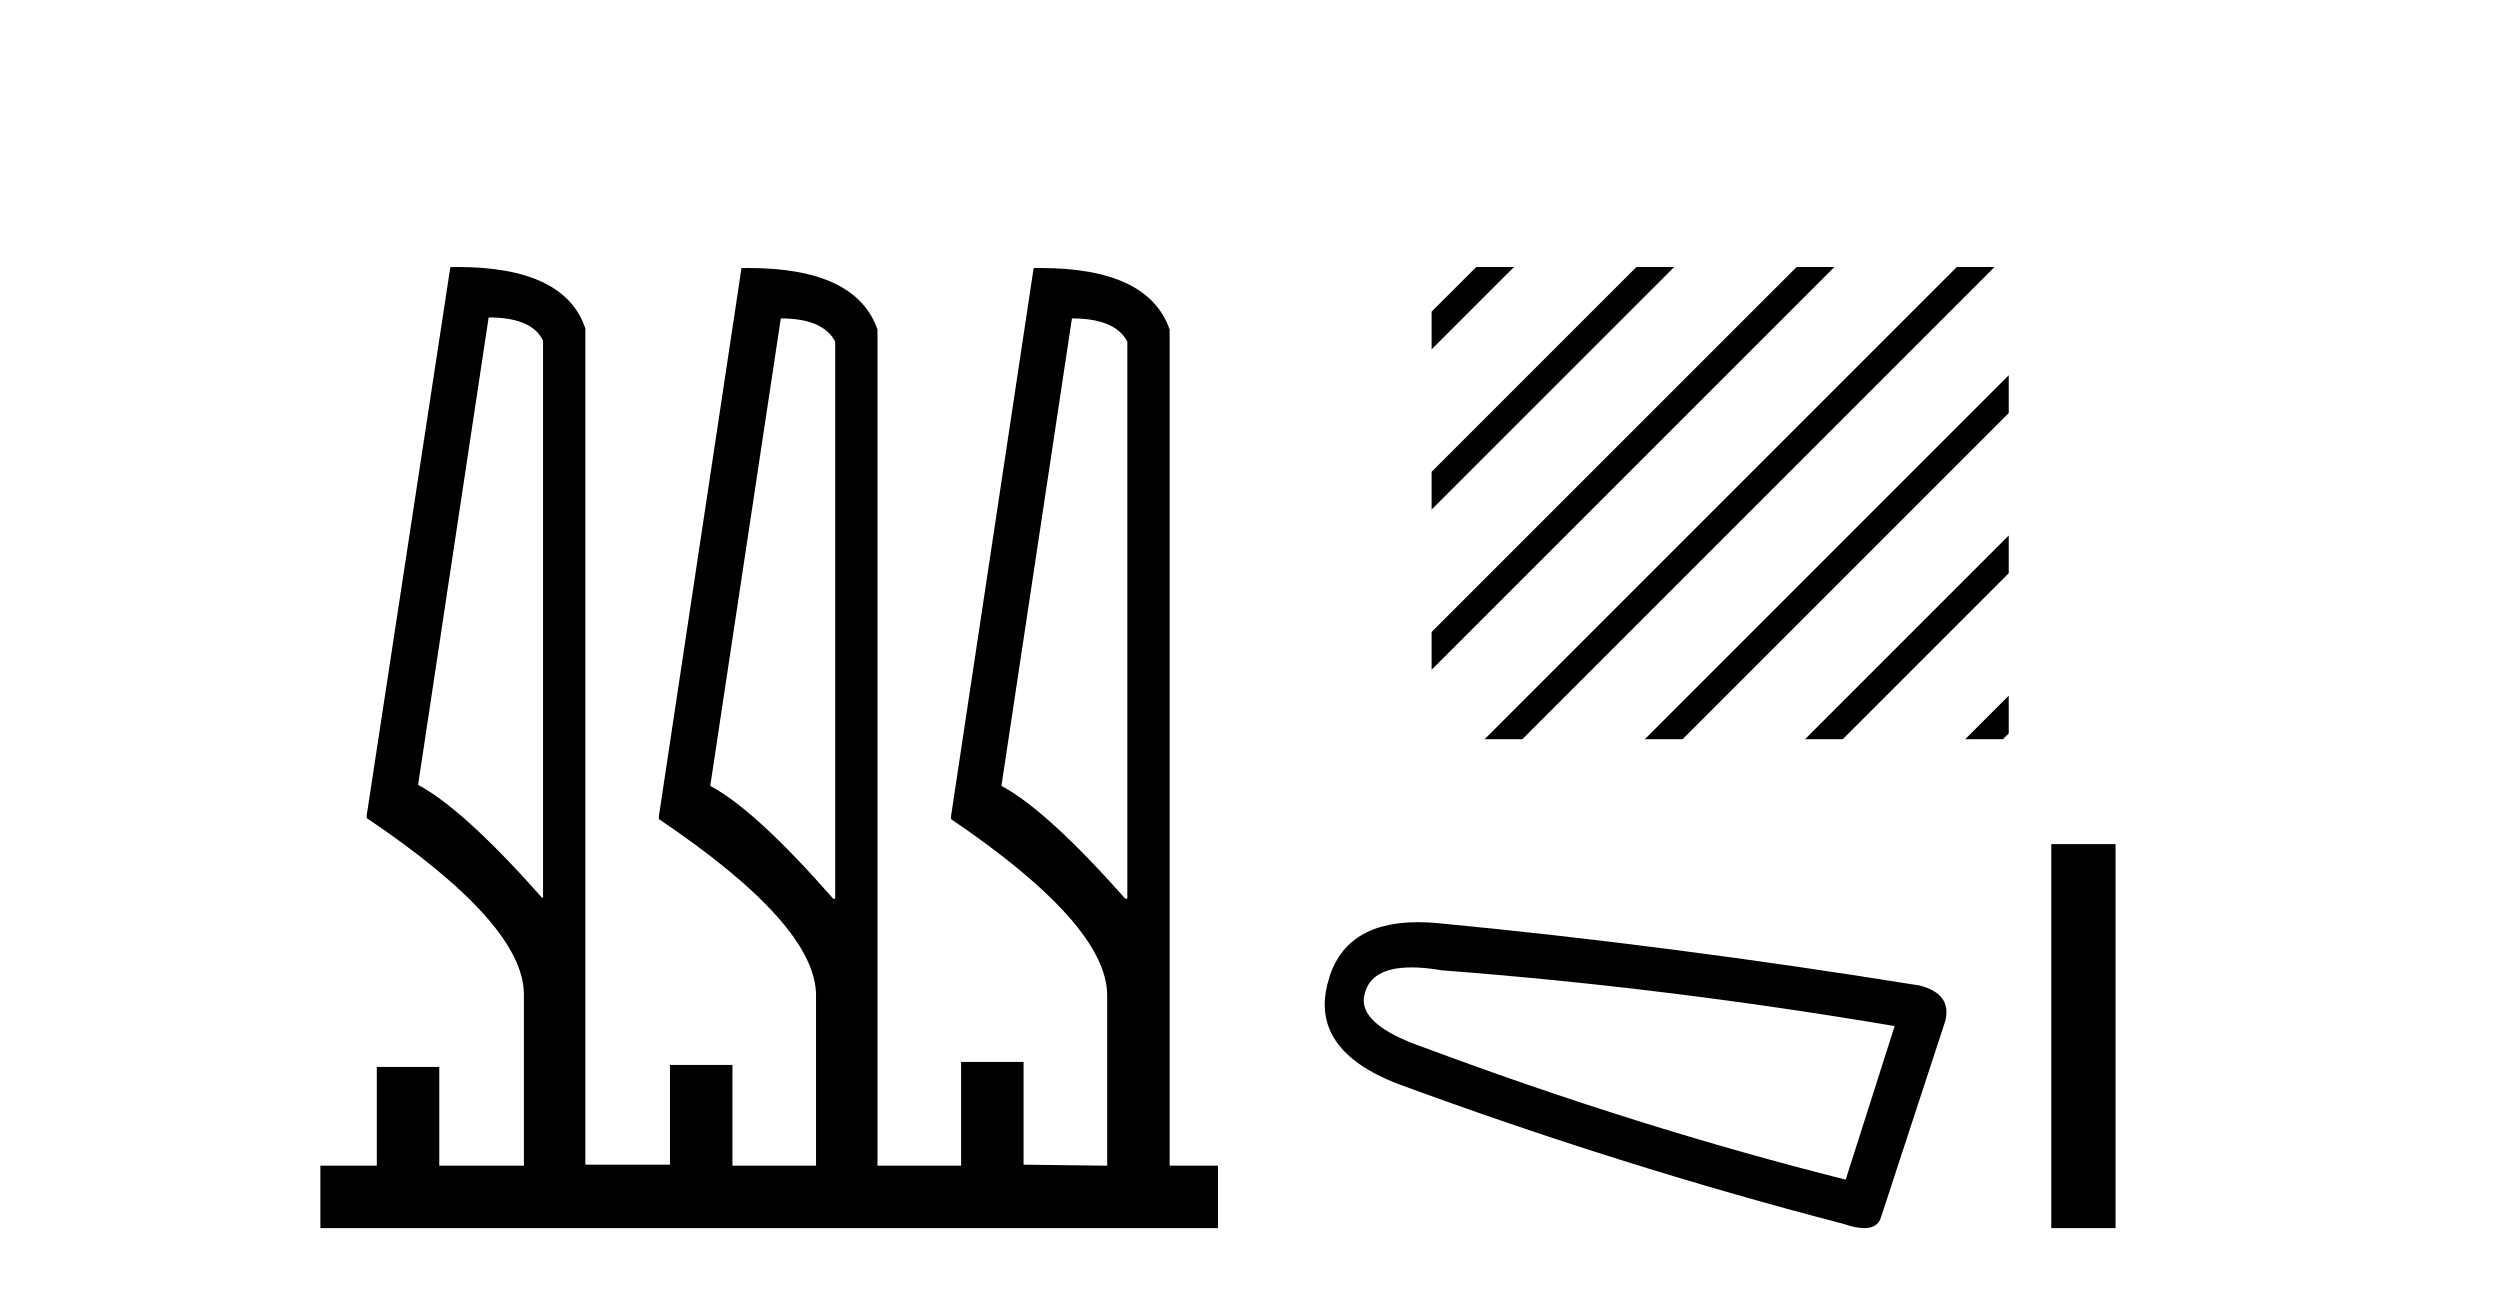 <?xml version='1.0' encoding='UTF-8' standalone='yes'?><svg xmlns='http://www.w3.org/2000/svg' xmlns:xlink='http://www.w3.org/1999/xlink' width='79.0' height='41.0' ><path d='M 15.441 10.031 Q 16.81 10.031 17.16 10.763 L 17.16 28.367 L 17.128 28.367 Q 14.645 25.566 13.212 24.802 L 15.441 10.031 ZM 24.673 10.062 Q 26.01 10.062 26.392 10.795 L 26.392 28.399 L 26.328 28.399 Q 23.877 25.598 22.444 24.834 L 24.673 10.062 ZM 33.873 10.062 Q 35.242 10.062 35.624 10.795 L 35.624 28.399 L 35.56 28.399 Q 33.077 25.598 31.645 24.834 L 33.873 10.062 ZM 14.449 8.437 Q 14.342 8.437 14.231 8.439 L 11.589 25.757 L 11.589 25.852 Q 16.555 29.195 16.555 31.424 L 16.555 36.836 L 13.881 36.836 L 13.881 33.716 L 11.907 33.716 L 11.907 36.836 L 10.124 36.836 L 10.124 38.809 L 38.489 38.809 L 38.489 36.836 L 36.961 36.836 L 36.961 10.413 Q 36.282 8.469 32.882 8.469 Q 32.774 8.469 32.663 8.471 L 30.053 25.789 L 30.053 25.884 Q 34.987 29.227 34.987 31.455 L 34.987 36.836 L 32.345 36.804 L 32.345 33.557 L 30.371 33.557 L 30.371 36.836 L 27.729 36.836 L 27.729 10.413 Q 27.05 8.469 23.65 8.469 Q 23.542 8.469 23.431 8.471 L 20.821 25.789 L 20.821 25.884 Q 25.787 29.227 25.787 31.455 L 25.787 36.836 L 23.145 36.836 L 23.145 33.652 L 21.171 33.652 L 21.171 36.804 L 18.497 36.804 L 18.497 10.381 Q 17.849 8.437 14.449 8.437 Z' style='fill:#000000;stroke:none' /><path d='M 46.65 8.437 L 45.239 9.847 L 45.239 11.04 L 47.544 8.735 L 47.843 8.437 ZM 51.712 8.437 L 45.239 14.909 L 45.239 16.102 L 52.607 8.735 L 52.905 8.437 ZM 56.774 8.437 L 45.239 19.971 L 45.239 21.164 L 57.669 8.735 L 57.967 8.437 ZM 61.836 8.437 L 47.213 23.06 L 46.915 23.358 L 48.108 23.358 L 62.731 8.735 L 63.029 8.437 ZM 63.476 11.858 L 52.275 23.06 L 51.977 23.358 L 53.17 23.358 L 63.476 13.052 L 63.476 11.858 ZM 63.476 16.921 L 57.337 23.06 L 57.039 23.358 L 58.232 23.358 L 63.476 18.114 L 63.476 16.921 ZM 63.476 21.983 L 62.399 23.06 L 62.101 23.358 L 63.294 23.358 L 63.476 23.176 L 63.476 21.983 Z' style='fill:#000000;stroke:none' /><path d='M 44.603 30.57 Q 45.03 30.57 45.576 30.664 Q 52.617 31.197 59.871 32.424 L 58.324 37.277 Q 51.763 35.624 45.043 33.117 Q 42.856 32.37 43.123 31.41 Q 43.323 30.57 44.603 30.57 ZM 44.807 29.141 Q 42.425 29.141 41.949 31.09 Q 41.416 33.17 44.136 34.237 Q 51.23 36.851 58.217 38.664 Q 58.632 38.809 58.91 38.809 Q 59.346 38.809 59.444 38.451 L 61.471 32.264 Q 61.684 31.41 60.671 31.144 Q 52.724 29.864 45.416 29.17 Q 45.098 29.141 44.807 29.141 Z' style='fill:#000000;stroke:none' /><path d='M 64.821 26.674 L 64.821 38.809 L 66.852 38.809 L 66.852 26.674 Z' style='fill:#000000;stroke:none' /></svg>